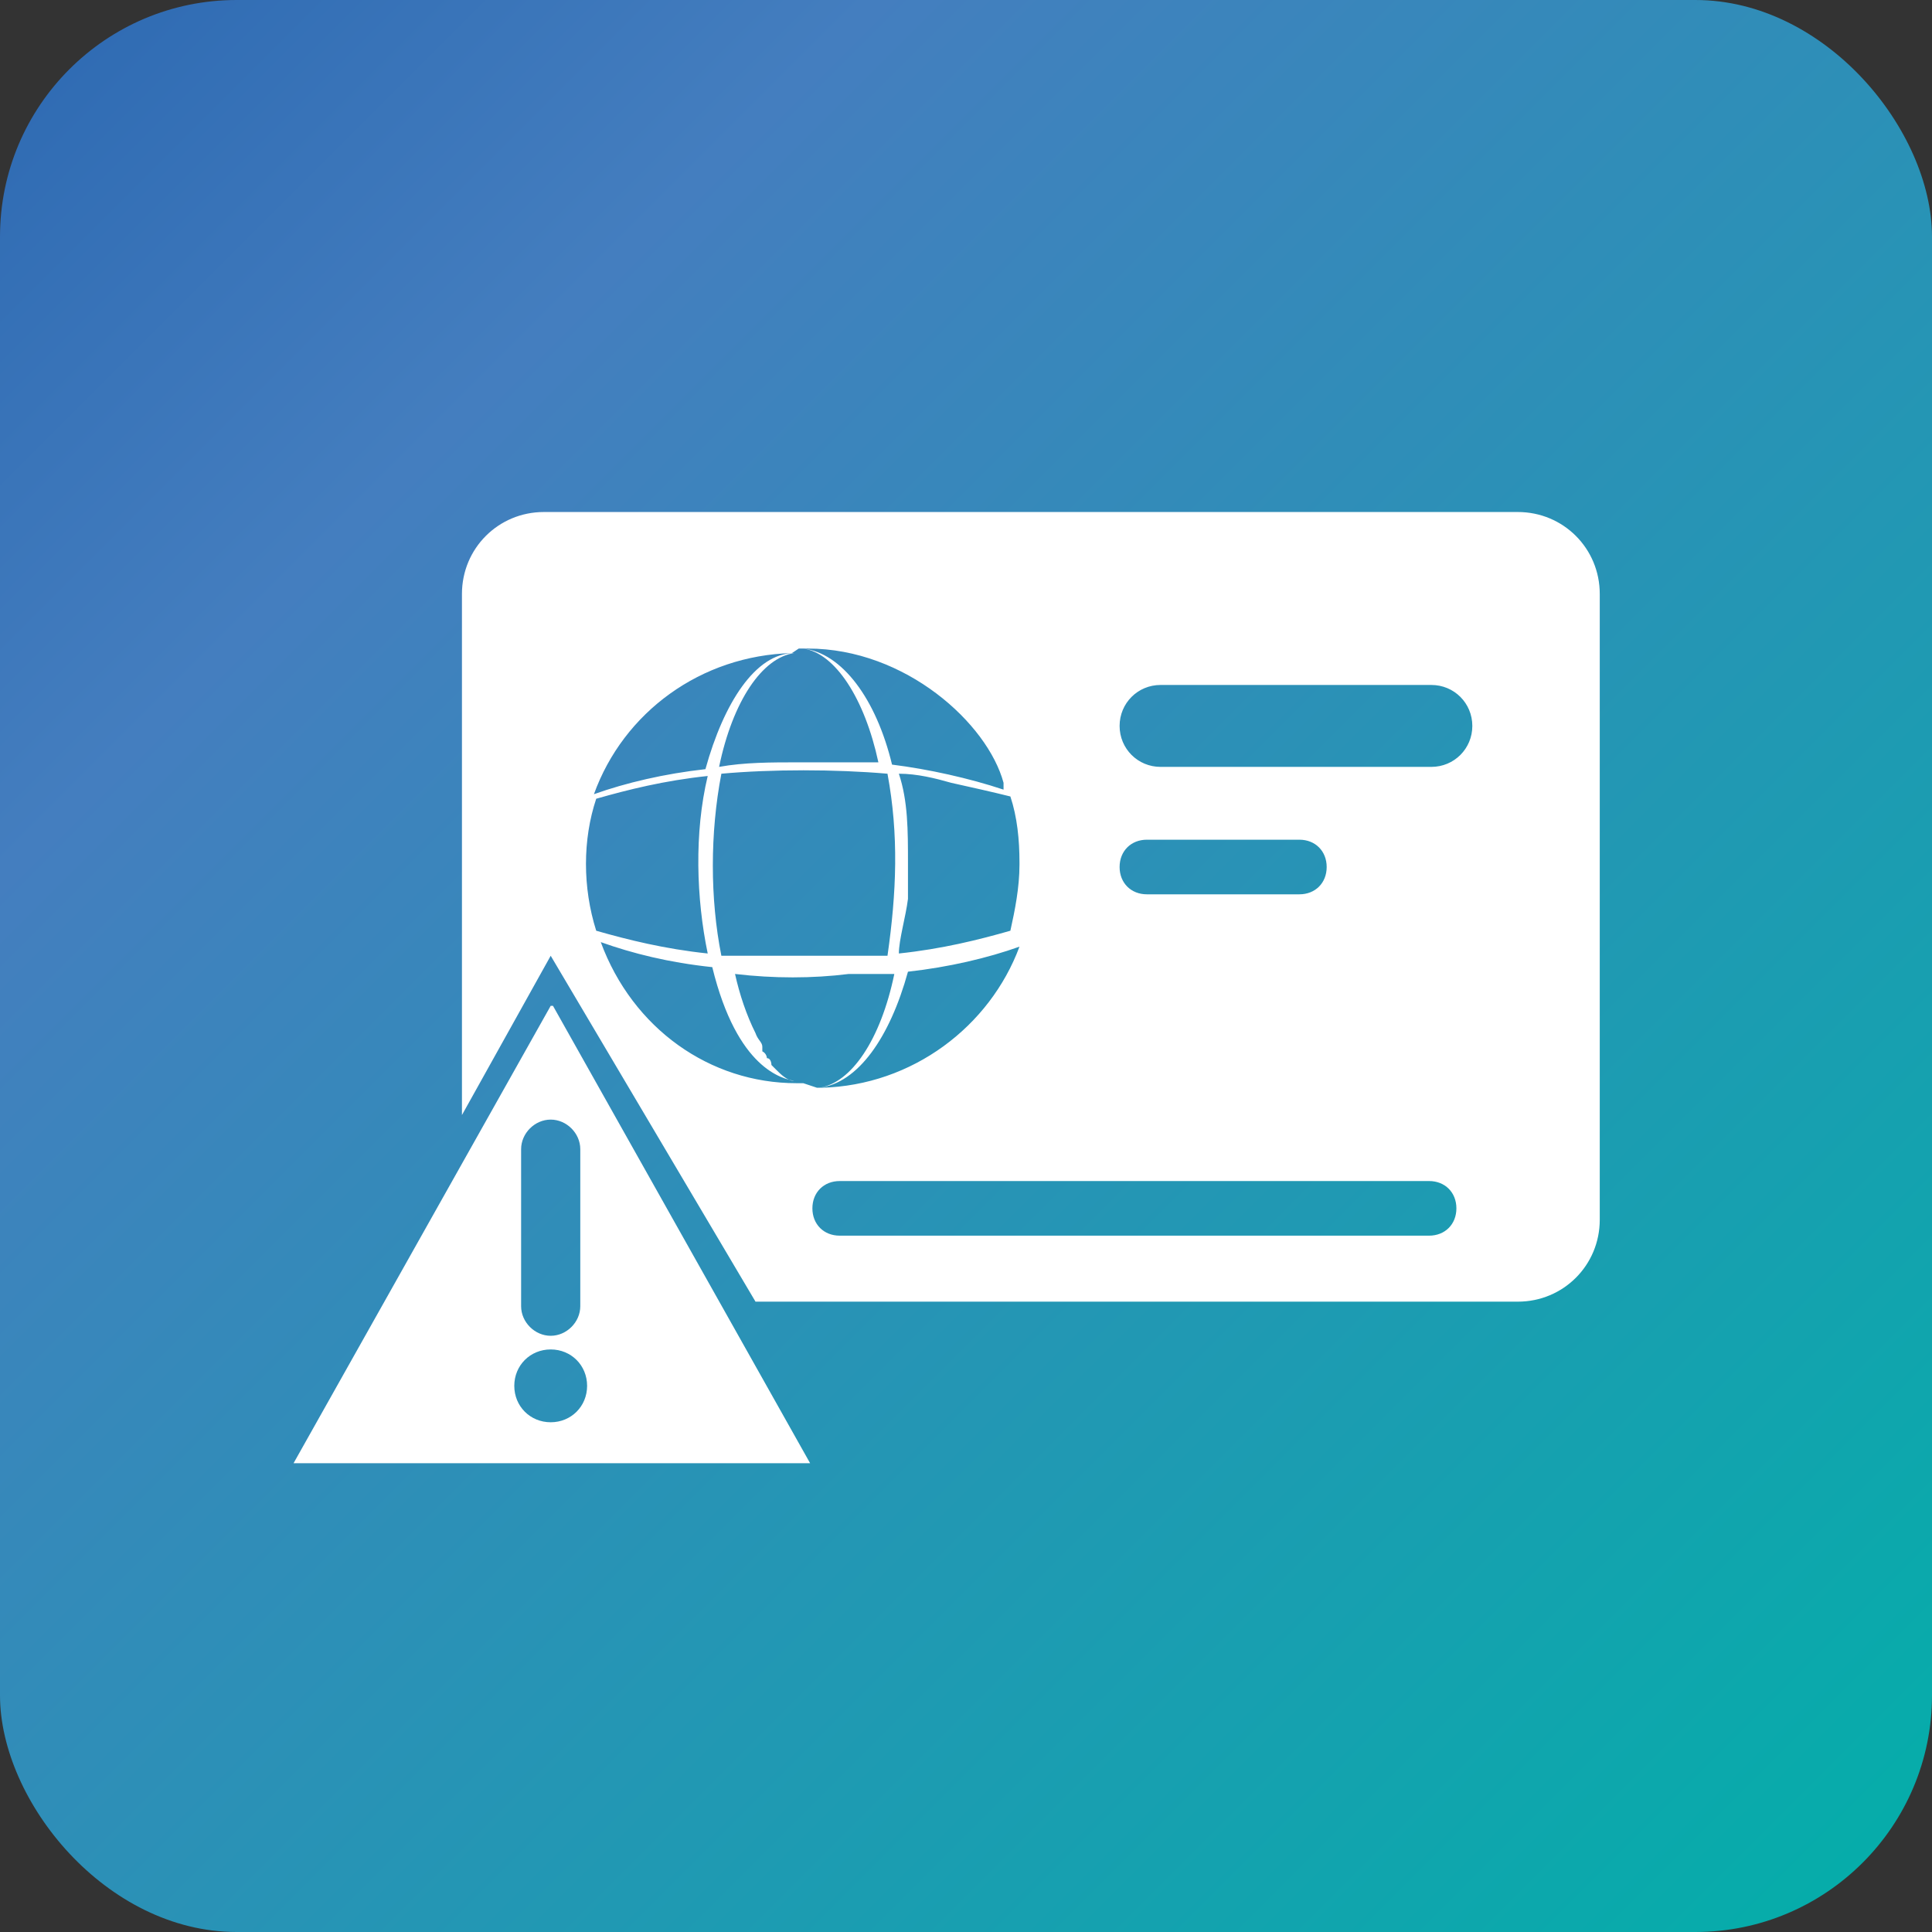 <?xml version="1.0" encoding="UTF-8"?>
<svg id="Layer_1" data-name="Layer 1" xmlns="http://www.w3.org/2000/svg" version="1.1" xmlns:xlink="http://www.w3.org/1999/xlink" viewBox="0 0 84.9 84.9">
  <rect x="0" y="0" width="84.9" height="84.9" fill="#333333" stroke="none"/>
  <defs>
    <style>
      .cls-1 {
        fill: none;
      }

      .cls-1, .cls-2, .cls-3 {
        stroke-width: 0px;
      }

      .cls-4 {
        clip-path: url(#clippath);
      }

      .cls-2 {
        fill: url(#Dégradé_sans_nom);
      }

      .cls-3 {
        fill: #fff;
      }
    </style>
    <clipPath id="clippath">
      <rect class="cls-1" width="84.9" height="84.9" rx="10.4" ry="10.4"/>
    </clipPath>
    <linearGradient id="Dégradé_sans_nom" data-name="Dégradé sans nom" x1="-975.3" y1="67" x2="-974.3" y2="67" gradientTransform="translate(7947 114975.4) rotate(90) scale(117.9)" gradientUnits="userSpaceOnUse">
      <stop offset="0" stop-color="#2f6bb3"/>
      <stop offset=".2" stop-color="#447ebf"/>
      <stop offset="1" stop-color="#00b1a8"/>
    </linearGradient>
  </defs>
  <g class="cls-4">
    <rect class="cls-2" x="-17.5" y="-17.6" width="120.1" height="120.1" transform="translate(-17.6 42.5) rotate(-45)"/>
  </g>
  <g>
    <path class="cls-3" d="M24.2,59.3c.9,0,1.6.7,1.6,1.6s-.7,1.6-1.6,1.6-1.6-.7-1.6-1.6.7-1.6,1.6-1.6M24.2,49.2c.7,0,1.3.6,1.3,1.3v6.9c0,.7-.6,1.3-1.3,1.3s-1.3-.6-1.3-1.3v-6.9c0-.7.6-1.3,1.3-1.3ZM24.2,44.2l-11.3,20.1h22.7l-11.3-20.1h-.1Z"/>
    <path class="cls-3" d="M62.9,33.7h-11.9c-1,0-1.8-.8-1.8-1.8s.8-1.8,1.8-1.8h11.9c1,0,1.8.8,1.8,1.8s-.8,1.8-1.8,1.8M49.2,38.1c0-.7.5-1.2,1.2-1.2h6.7c.7,0,1.2.5,1.2,1.2s-.5,1.2-1.2,1.2h-6.7c-.7,0-1.2-.5-1.2-1.2M62.8,54.3h-25.9c-.7,0-1.2-.5-1.2-1.2s.5-1.2,1.2-1.2h25.9c.7,0,1.2.5,1.2,1.2s-.5,1.2-1.2,1.2M35.3,47.6h-.3c-3.8,0-7.2-2.4-8.6-6.2,1.4.5,3,.9,4.9,1.1,1.1,4.5,3.1,4.9,3.6,5h0c-.3,0-.6-.3-.8-.5l-.2-.2s0,0,0,0h0c0,0,0-.3-.2-.3s0,0,0,0c0,0,0-.2-.2-.3,0,0,0,0,0-.2,0-.2-.2-.3-.3-.6-.4-.8-.7-1.7-.9-2.6,1.7.2,3.4.2,5,0,.7,0,1.4,0,2,0-.6,2.9-1.9,4.8-3.3,5,1.7-.2,3.1-2.2,3.9-5.1,1.8-.2,3.5-.6,4.9-1.1-1.3,3.5-4.7,6.1-8.7,6.2h-.2M26.2,35.1c1.4-.4,3-.8,4.9-1-.6,2.5-.5,5.4,0,7.8-1.9-.2-3.5-.6-4.9-1-.6-1.9-.6-4,0-5.8M38.9,42h-.9c-2.2,0-4.3,0-6.3,0-.5-2.5-.5-5.4,0-8,2.2-.2,5-.2,7.3,0,.5,2.7.4,5.2,0,8M35.1,28.5h.4c4.3,0,7.9,3.3,8.6,5.9,0,0,0,.2,0,.3-1.5-.5-3.3-.9-4.9-1.1-.7-2.9-2.2-4.9-3.9-5.1,1.4.2,2.7,2.2,3.3,5-.6,0-1.1,0-1.7,0h-1.8c-1.2,0-2.4,0-3.5.2.6-2.9,1.9-4.8,3.3-5-1.7,0-3.1,2.2-3.9,5.1-1.8.2-3.5.6-4.9,1.1,1.3-3.6,4.7-6.1,8.7-6.2M44.8,38c0,1-.2,2-.4,2.9-1.4.4-3,.8-4.9,1,0-.6.3-1.6.4-2.4v-1.6c0-1.4,0-2.7-.4-3.9.8,0,1.6.2,2.3.4.9.2,1.8.4,2.6.6.3.9.4,1.9.4,2.9M66.7,22.5H23.9c-2,0-3.6,1.6-3.6,3.6v22.9l3.9-7,9,15.2h33.5c2,0,3.6-1.6,3.6-3.6v-27.5c0-2-1.6-3.6-3.6-3.6"/>
  </g>
</svg>